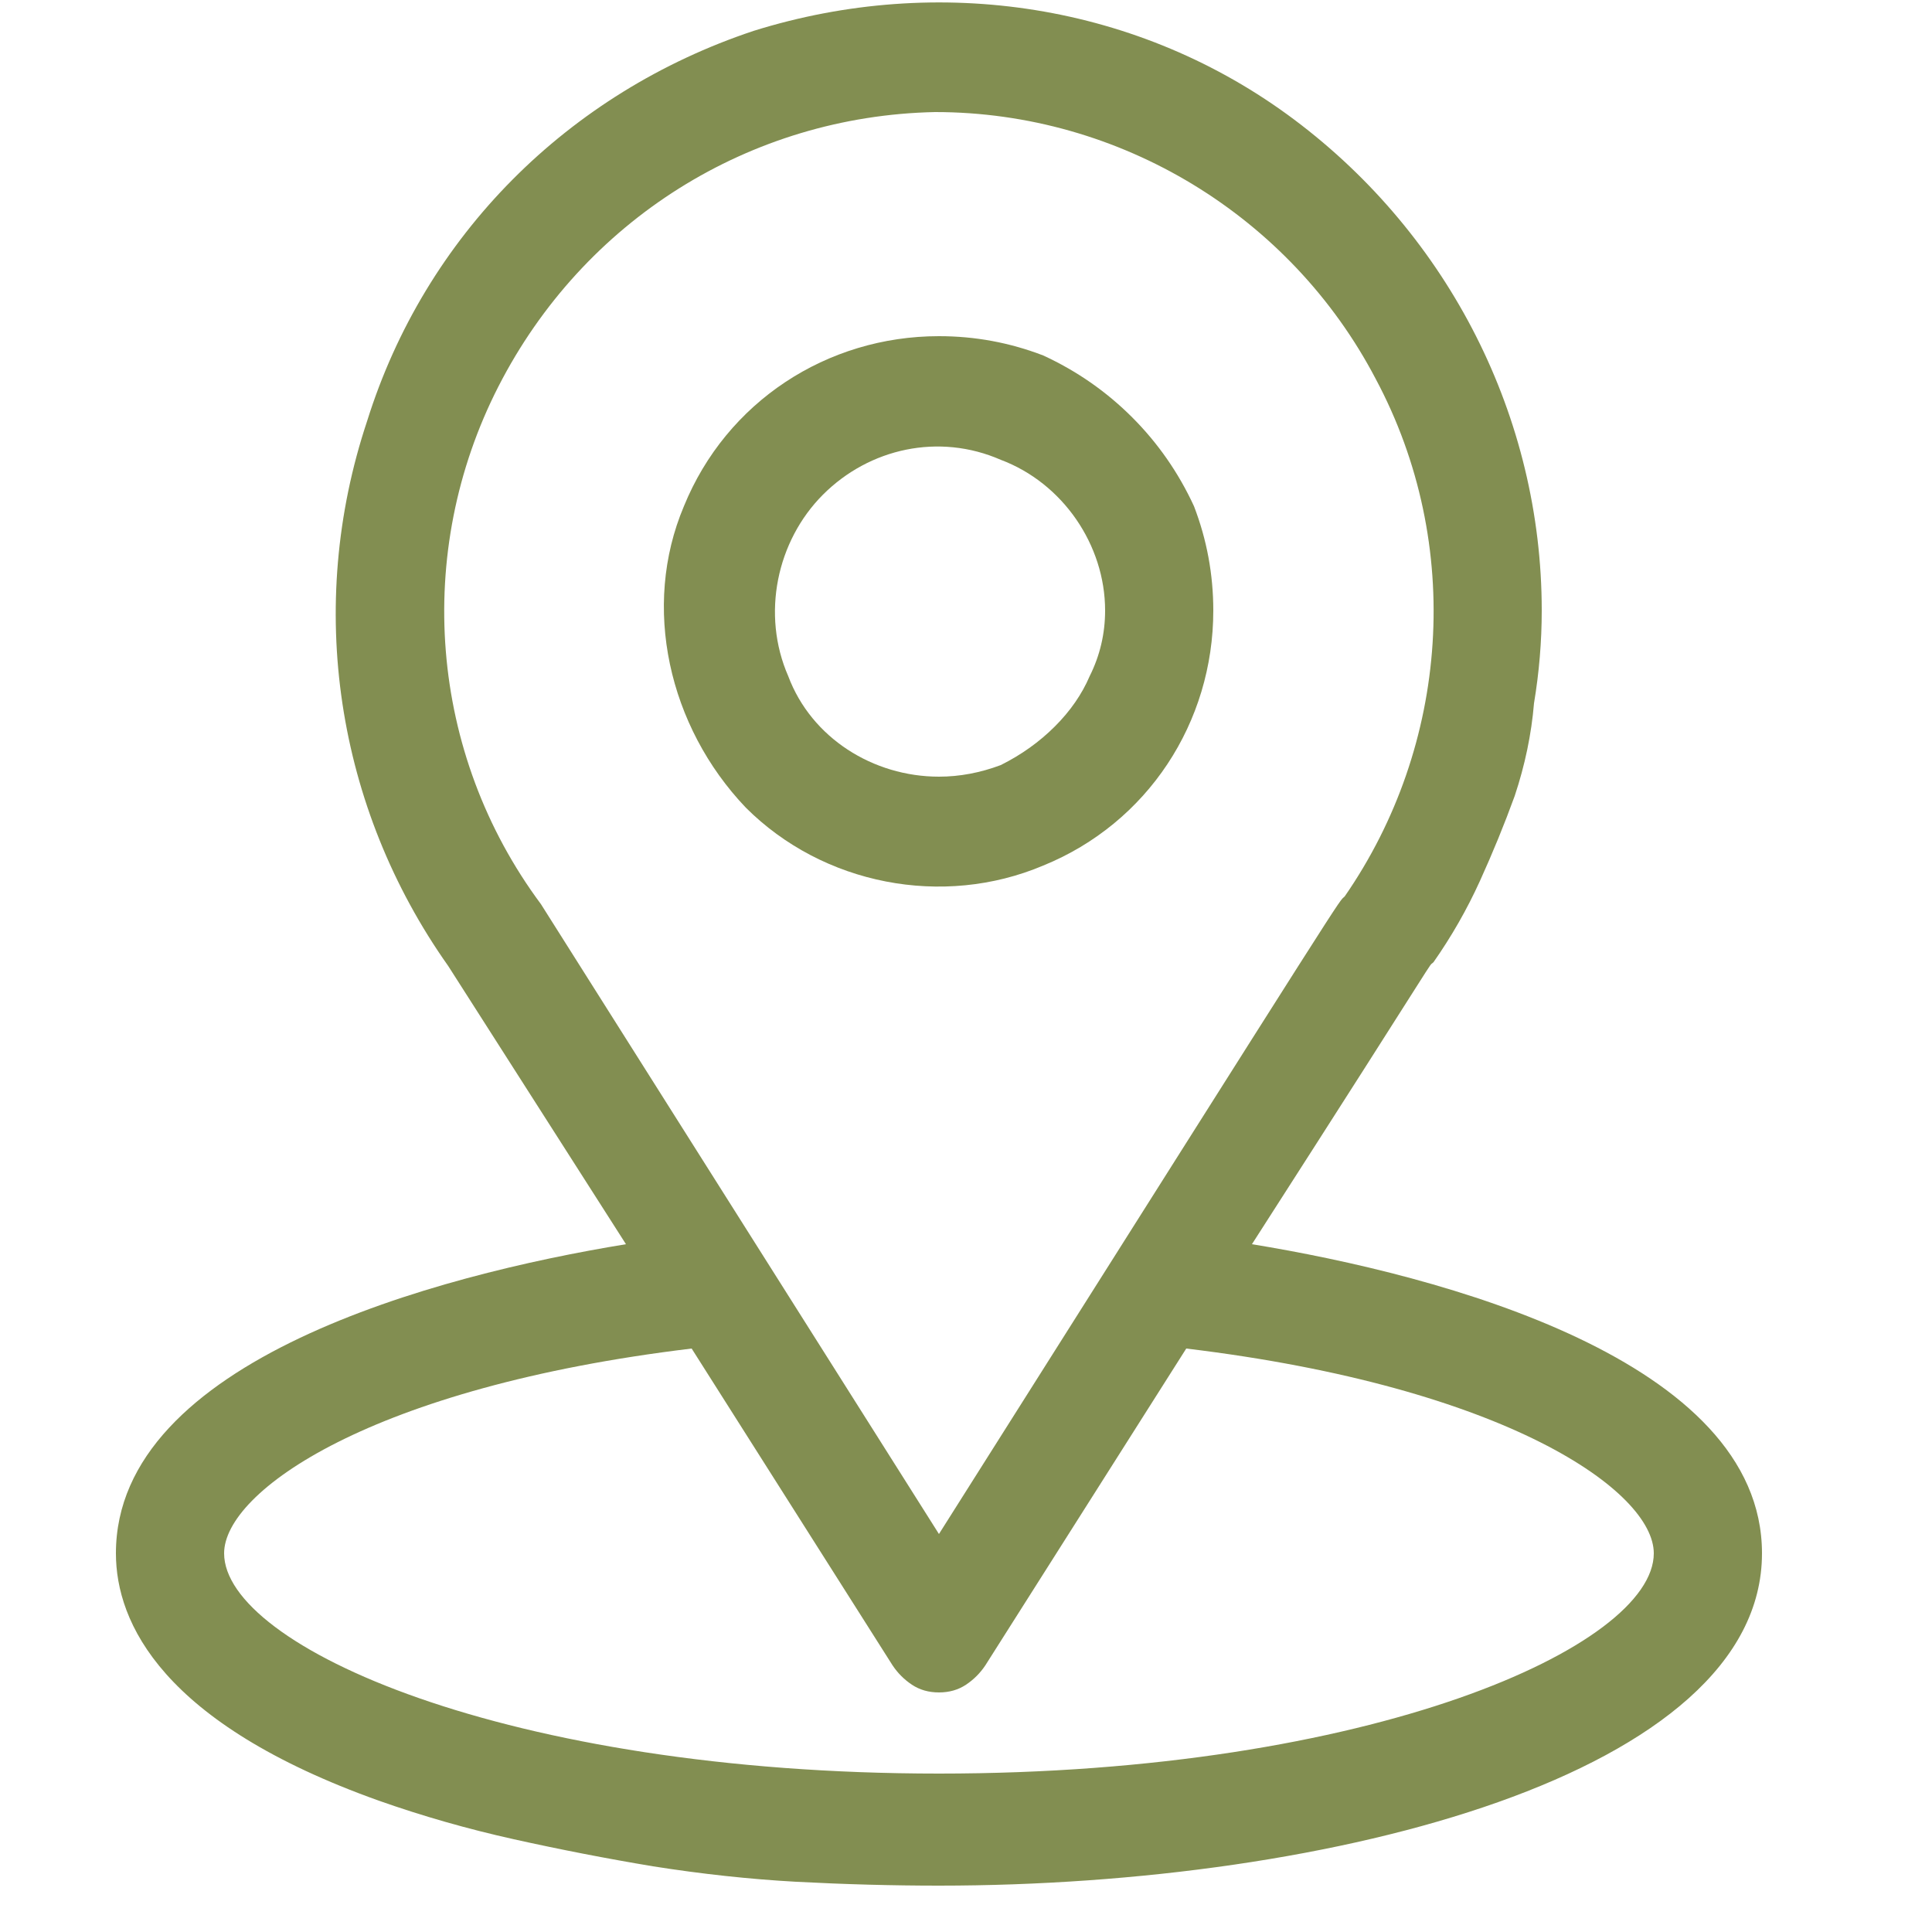 <?xml version="1.0" encoding="UTF-8"?>
<svg xmlns="http://www.w3.org/2000/svg" version="1.2" viewBox="0 0 50 50" width="50" height="50">
  <style>.a{fill:#828e51}</style>
  <path class="a" d="m32.4 32.2c5.2-8.1 4.5-7.1 4.7-7.3q0.7-1 1.2-2.1 0.5-1.1 0.9-2.2 0.4-1.2 0.5-2.4 0.2-1.2 0.2-2.4c0-5-2.4-9.7-6.4-12.7-4-3-9.2-3.8-14-2.3-4.8 1.6-8.5 5.3-10 10.1-1.6 4.8-0.8 10 2.1 14.1l4.6 7.2c-4.9 0.8-13.2 3-13.2 8 0 1.8 1.2 4.4 6.8 6.4q1.7 0.6 3.5 1 1.8 0.4 3.6 0.7 1.9 0.3 3.7 0.4 1.9 0.1 3.7 0.1c10.2 0 21.3-2.9 21.3-8.6 0-5-8.3-7.2-13.2-8zm-18.4-8.8q0 0 0 0c-2.9-3.9-3.3-9.1-1.1-13.4 2.2-4.3 6.5-7 11.3-7.1 4.8 0 9.2 2.7 11.4 6.9 2.3 4.3 1.9 9.5-0.8 13.4-0.2 0.2 0.5-0.9-10.5 16.5zm10.3 22.5c-11.2 0-18.5-3.3-18.5-5.7 0-1.6 3.8-4.3 12.1-5.3l5.2 8.2q0.2 0.3 0.5 0.5 0.3 0.2 0.7 0.2 0.4 0 0.7-0.2 0.3-0.2 0.5-0.5l5.2-8.2c8.3 1 12.1 3.7 12.1 5.3 0 2.4-7.3 5.7-18.5 5.7z"></path>
  <path class="a" d="m24.3 8.7c-2.9 0-5.5 1.7-6.6 4.4-1.1 2.6-0.4 5.7 1.6 7.8 2 2 5.1 2.6 7.7 1.5 2.7-1.1 4.4-3.7 4.4-6.6q0-1.4-0.5-2.7-0.6-1.3-1.6-2.3-1-1-2.3-1.6-1.3-0.5-2.7-0.5zm0 11.4c-1.7 0-3.3-1-3.9-2.6-0.7-1.6-0.3-3.5 0.9-4.7 1.2-1.2 3-1.6 4.6-0.9 1.6 0.6 2.7 2.2 2.7 3.9q0 0.9-0.4 1.7-0.3 0.7-0.9 1.3-0.6 0.6-1.4 1-0.8 0.3-1.6 0.3z"></path>
</svg>
